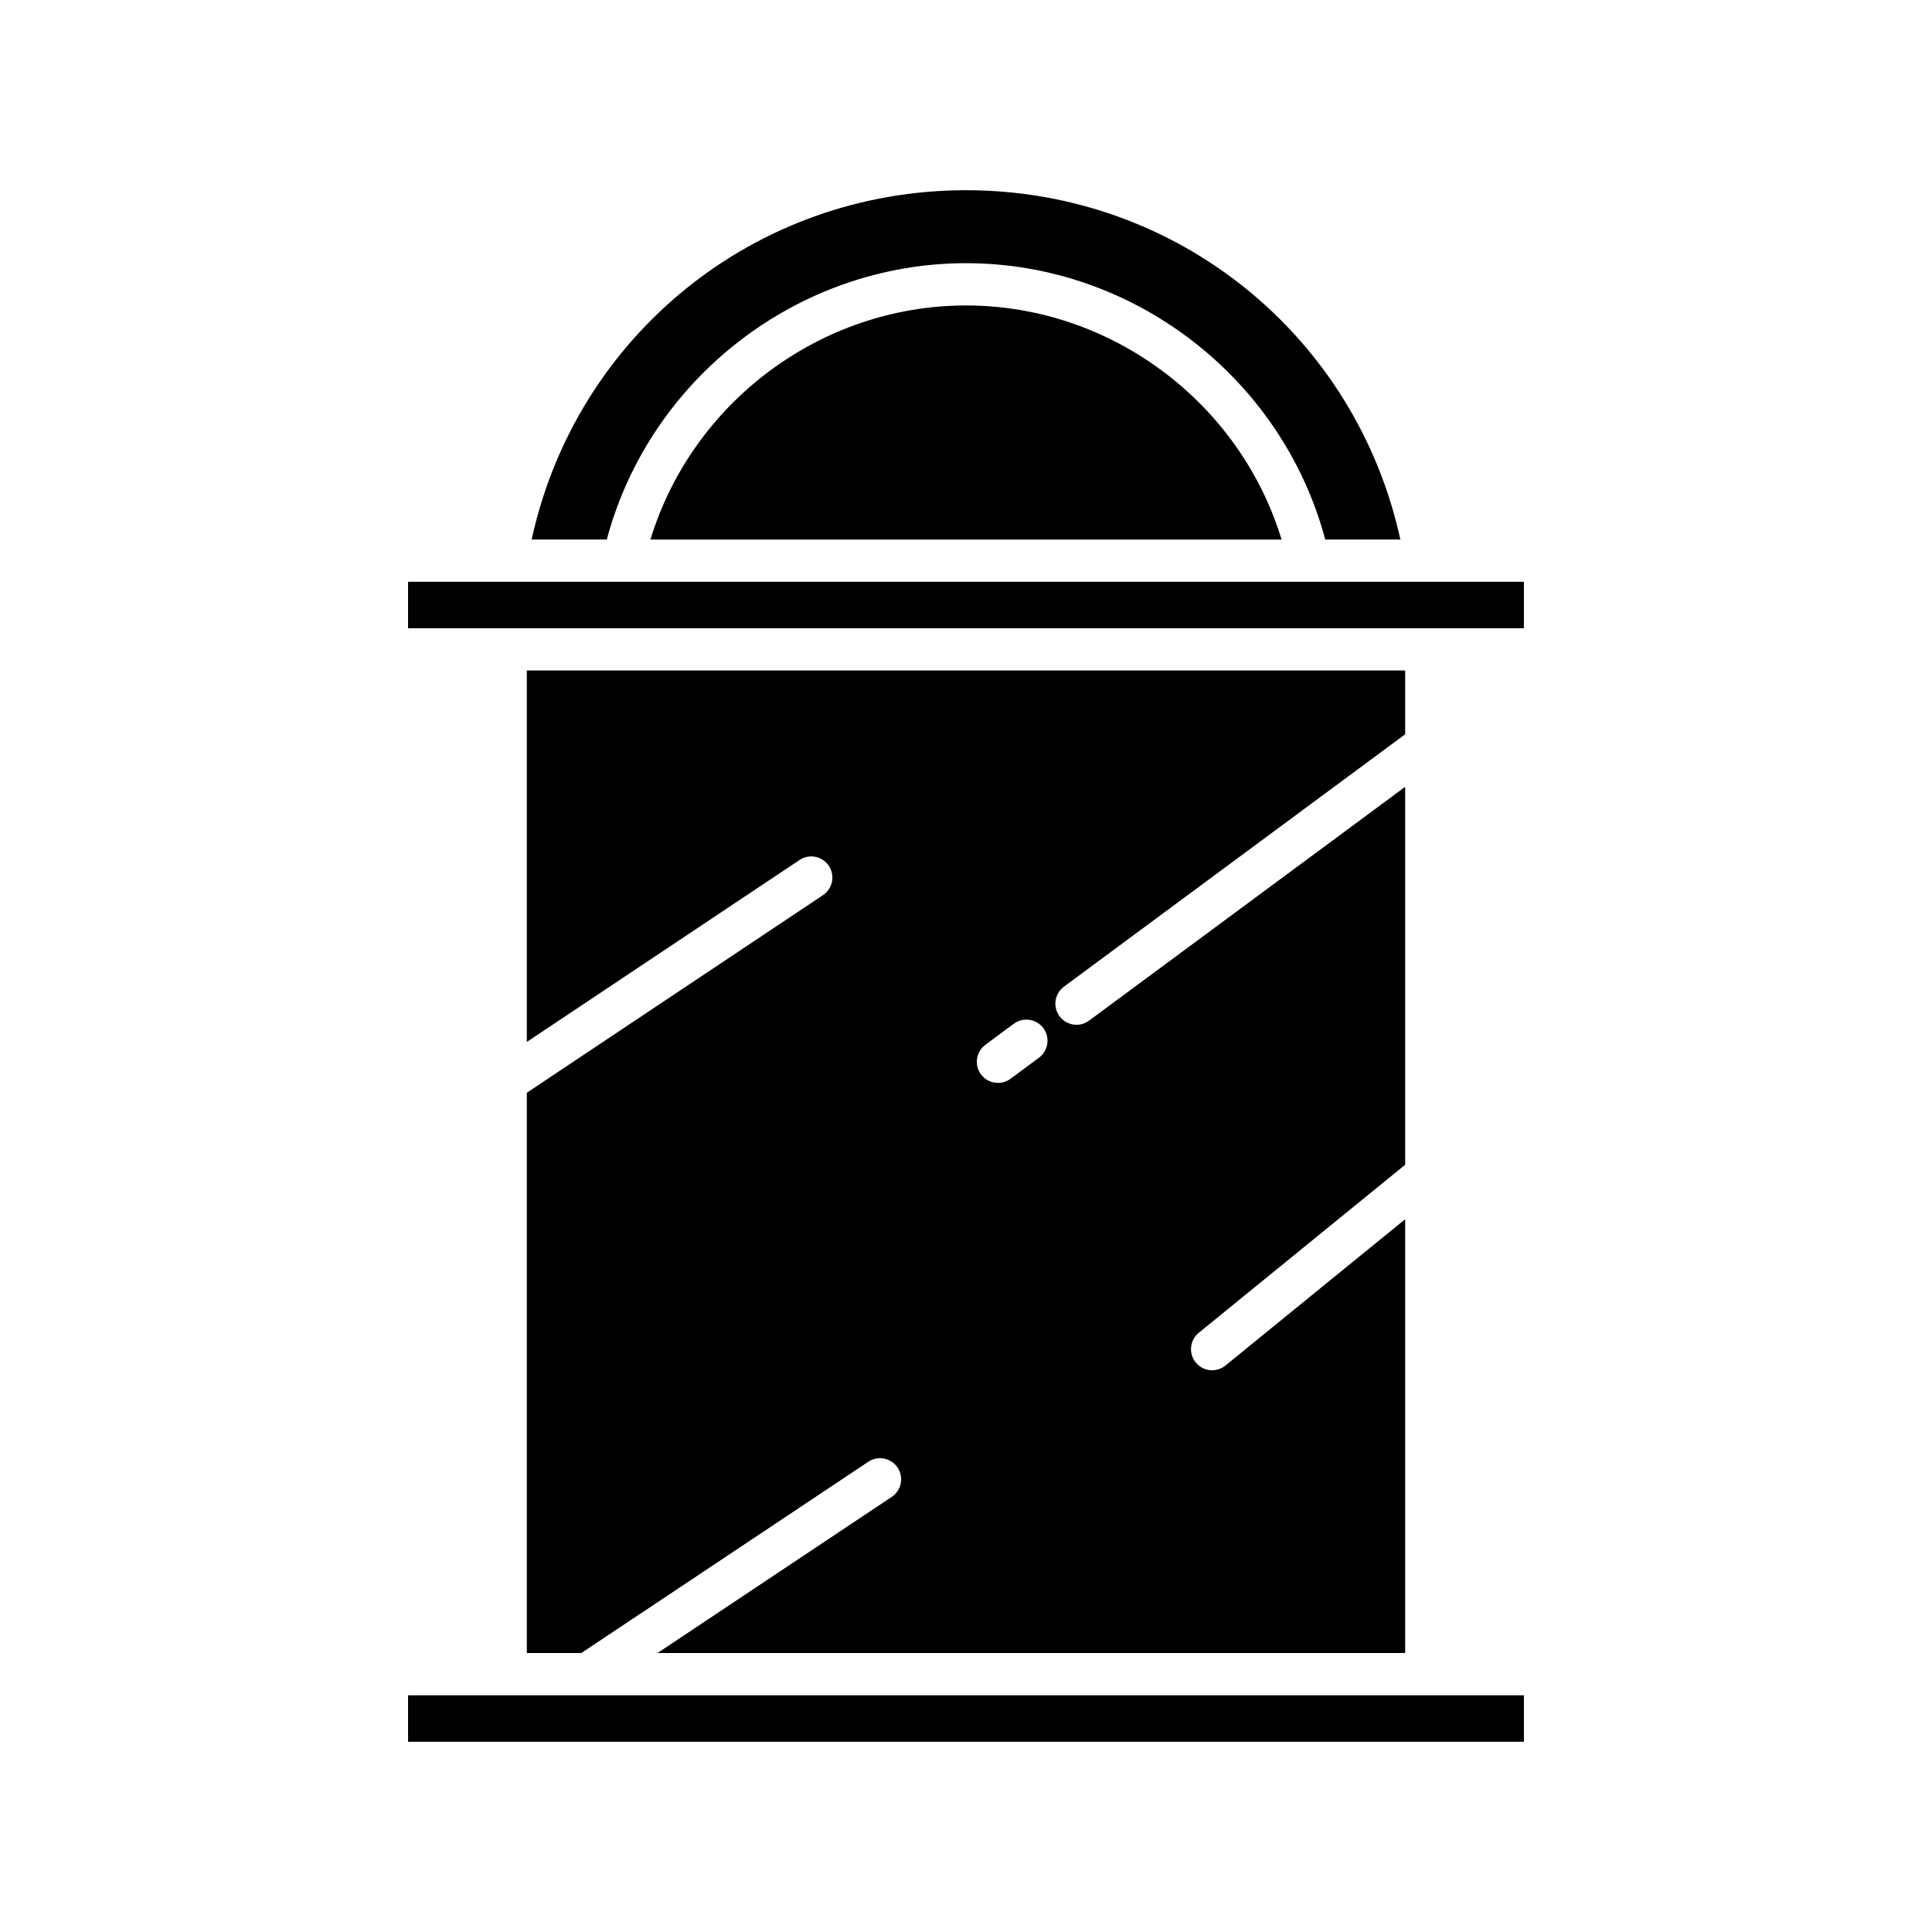 <?xml version="1.0" encoding="UTF-8"?>
<!-- Uploaded to: SVG Repo, www.svgrepo.com, Generator: SVG Repo Mixer Tools -->
<svg fill="#000000" width="800px" height="800px" version="1.1" viewBox="144 144 512 512" xmlns="http://www.w3.org/2000/svg">
 <g>
  <path d="m515.11 286.98c-11.793-54-59.125-92.57-115.11-92.57s-103.32 38.57-115.11 92.566h19.914c11.398-42.676 50.668-73.23 95.199-73.23s83.801 30.555 95.199 73.23z"/>
  <path d="m400 224.95c-38.477 0-72.57 25.707-83.629 62.035h167.26c-11.062-36.328-45.16-62.035-83.633-62.035z"/>
  <path d="m252.14 298.18h295.71v12.312h-295.71z"/>
  <path d="m252.14 593.27h295.71v12.312h-295.71z"/>
  <path d="m516.39 338.59v-16.902h-232.78v98.438l72.273-48.219c2.578-1.727 6.047-1.02 7.766 1.551 1.715 2.57 1.023 6.047-1.551 7.766l-78.488 52.367v148.48h14.453l76.047-50.691c2.57-1.719 6.047-1.023 7.762 1.551 1.715 2.57 1.02 6.051-1.551 7.762l-62.07 41.375h198.14v-114.97l-47.633 38.781c-1.039 0.844-2.289 1.258-3.531 1.258-1.625 0-3.234-0.707-4.344-2.062-1.953-2.398-1.59-5.922 0.809-7.875l54.699-44.535v-100.15l-83.777 61.965c-1 0.738-2.168 1.098-3.324 1.098-1.719 0-3.41-0.785-4.508-2.269-1.836-2.484-1.312-5.992 1.172-7.832zm-97.059 85.719-7.539 5.574c-1 0.738-2.168 1.098-3.324 1.098-1.715 0-3.41-0.785-4.508-2.269-1.836-2.484-1.312-5.992 1.172-7.832l7.539-5.574c2.484-1.836 5.992-1.312 7.832 1.172 1.84 2.484 1.312 5.992-1.172 7.832z"/>
 </g>
</svg>